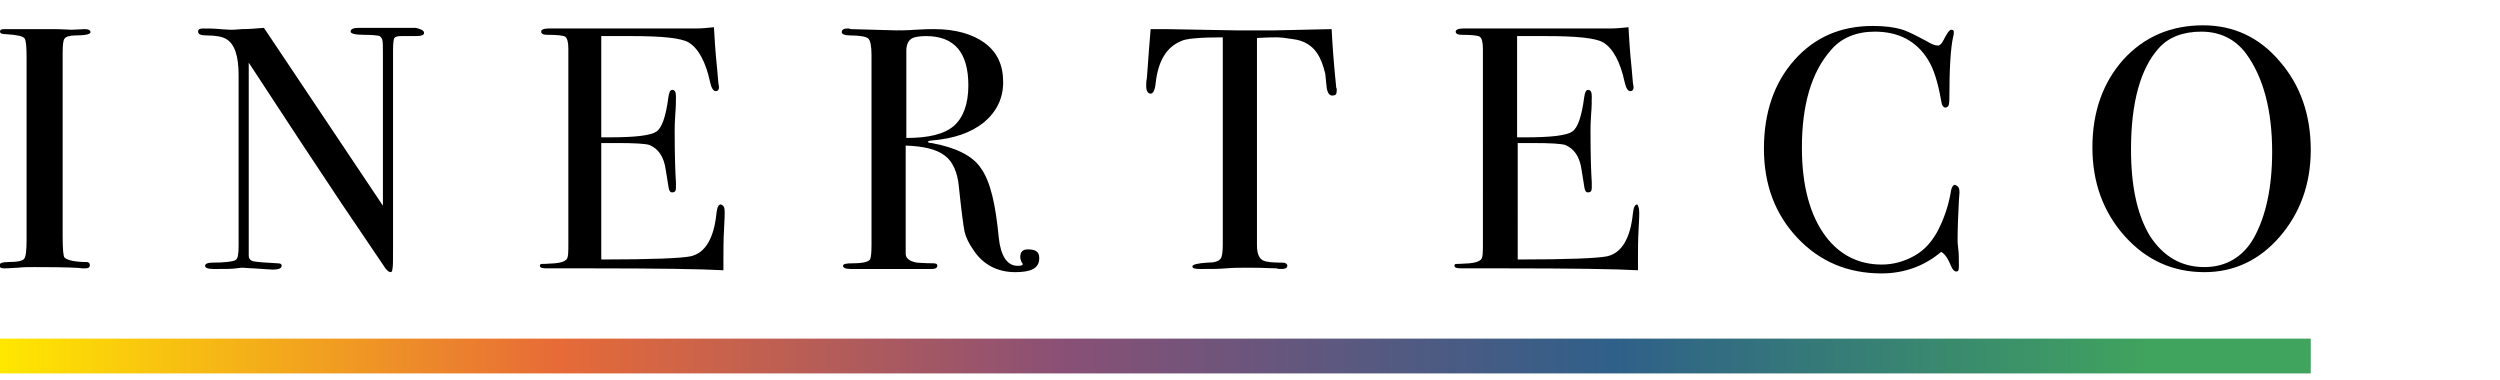 <?xml version="1.0" encoding="utf-8"?>
<!-- Generator: Adobe Illustrator 24.3.0, SVG Export Plug-In . SVG Version: 6.00 Build 0)  -->
<svg version="1.1" id="Layer_1" xmlns="http://www.w3.org/2000/svg" xmlns:xlink="http://www.w3.org/1999/xlink" x="0px" y="0px"
	 viewBox="0 0 395 60" style="enable-background:new 0 0 395 60;" xml:space="preserve">
<style type="text/css">
	.st0{fill:url(#SVGID_1_);}
</style>
<g>
	<path d="M14.2,41.9c0,0.3-0.2,0.5-0.7,0.5h-0.6c-0.2-0.1-2.6-0.2-7.4-0.2c-0.9,0-1.9,0-2.7,0.1c-0.5,0-1.2,0.1-2.2,0.1
		c-0.5,0-0.7-0.2-0.7-0.5s0.5-0.5,1.4-0.5c1.5,0,2.3-0.2,2.5-0.5c0.3-0.3,0.4-1.4,0.4-3.1V9.1c0-1.8-0.1-2.7-0.3-3
		c-0.2-0.4-1.3-0.6-3-0.7C0.4,5.4,0,5.3,0,5c0-0.3,0.2-0.4,0.7-0.4h7.4c0.6,0,1.6,0,3.2,0.1l2.1-0.1c0.6,0,0.9,0.2,0.9,0.5
		s-0.8,0.5-2.4,0.5c-0.9,0-1.5,0.2-1.7,0.5C10,6.3,9.9,7.1,9.9,8.3v29c0,2.1,0.1,3.2,0.3,3.4c0.4,0.4,1.6,0.7,3.5,0.7
		C14,41.4,14.2,41.6,14.2,41.9z"/>
	<path d="M67,5.2c0,0.4-0.5,0.5-1.4,0.5h-1.2h-1c-0.6,0-0.9,0.1-1.1,0.3c-0.1,0.2-0.2,0.8-0.2,1.9v31.3c0,2,0,3-0.1,3.3
		c0,0.3-0.1,0.5-0.3,0.5c-0.2,0-0.5-0.2-0.8-0.6l-6.9-10.2c-4-6-8.9-13.4-14.7-22.3v30.5c0,0.5,0.3,0.8,0.8,0.9
		c0.5,0.1,1.8,0.2,3.7,0.3c0.5,0,0.7,0.1,0.7,0.4c0,0.4-0.5,0.6-1.4,0.6c-0.3,0-1.4-0.1-3.1-0.2c-0.6,0-1.2-0.1-1.7-0.1
		c0,0-0.3,0-1,0.1c-0.7,0.1-1.7,0.1-3,0.1h-0.6c-0.9,0-1.3-0.2-1.3-0.5s0.4-0.5,1.1-0.5c2.2,0,3.4-0.2,3.7-0.4
		c0.4-0.2,0.5-1,0.5-2.3V11.9c0-3-0.6-4.9-1.9-5.7c-0.6-0.4-1.7-0.6-3.1-0.6c-1,0-1.4-0.2-1.4-0.6c0-0.4,0.3-0.5,0.8-0.5
		c0.7,0,1.7,0,2.7,0.1c1.1,0.1,1.8,0.1,1.8,0.1c0.1,0,0.6,0,1.6-0.1c1.2,0,2.3-0.1,3.5-0.2l18.8,28.1V8.4c0-1.1,0-1.8-0.1-2.1
		c0-0.2-0.2-0.4-0.4-0.6c-0.3-0.1-1.2-0.2-2.6-0.2c-1.3,0-2-0.2-2-0.5c0-0.4,0.4-0.6,1.3-0.6h1.9c0.5,0,1,0,1.6,0c0.6,0,0.9,0,1.1,0
		c0,0,0.4,0,1,0c0.6,0,1.1,0,1.7,0h1.7C66.5,4.6,67,4.8,67,5.2z"/>
	<path d="M114.5,33.6c0,0.1,0,1.1-0.1,2.6c-0.1,1.7-0.1,3.2-0.1,4.7v1.8c-3.5-0.2-10.6-0.3-21.1-0.3c-1.3,0-2.5,0-3.7,0
		c-1.3,0-2.1,0-2.5,0h-0.6c-0.7,0-1.1-0.1-1.1-0.4c0-0.2,0.1-0.3,0.3-0.3c0.1,0,0.8,0,2.1-0.1c1-0.1,1.5-0.3,1.8-0.6
		s0.3-1.2,0.3-2.5V7.7c0-1.1-0.2-1.7-0.5-1.9s-1.3-0.3-2.9-0.3c-0.6,0-0.9-0.2-0.9-0.5s0.4-0.5,1.2-0.5h9.3c0.3,0,2.3,0,6.2,0
		c3.8,0,6.4,0,7.6,0c1.1,0,2.1-0.1,3-0.2c0.1,1.6,0.2,3.7,0.5,6.5l0.2,2.3c0,0.2,0.1,0.4,0.1,0.7c0,0.4-0.2,0.6-0.5,0.6
		c-0.4,0-0.7-0.5-0.9-1.4c-0.7-3.3-1.9-5.4-3.4-6.3c-1.2-0.7-4.2-1-9.1-1H95v16h1.3c4.1,0,6.5-0.3,7.4-0.9c0.9-0.6,1.5-2.4,1.9-5.4
		c0.1-0.8,0.3-1.2,0.6-1.2c0.4,0,0.6,0.3,0.6,1c0,0.7,0,1.7-0.1,2.8c-0.1,1.3-0.1,2.2-0.1,2.8c0,3.9,0.1,6.5,0.2,8
		c0,0.4,0,0.7,0,0.9c0,0.5-0.2,0.7-0.6,0.7c-0.3,0-0.4-0.2-0.5-0.5c-0.1-0.3-0.2-1.3-0.5-3c-0.3-2.2-1.2-3.4-2.6-4
		c-0.7-0.2-2.3-0.3-5.1-0.3H95V41c8,0,12.6-0.2,14.1-0.5c2.3-0.5,3.7-2.8,4.1-6.8c0.1-0.9,0.3-1.4,0.7-1.4
		C114.4,32.5,114.5,32.8,114.5,33.6z"/>
	<path d="M164.2,40.8c0,1.6-1.3,2.2-3.8,2.2c-2.8,0-5.1-1.2-6.6-3.5c-0.7-1-1.2-2-1.4-2.9c-0.2-1-0.5-3.3-0.9-7.1
		c-0.2-2.3-1-4-2.2-4.9c-1.3-1-3.3-1.5-6.2-1.6v17.1c0,0.7,0.6,1.2,1.8,1.4c0.3,0,1.2,0.1,2.5,0.1c0.5,0,0.7,0.1,0.7,0.4
		c0,0.3-0.3,0.5-0.9,0.5h-0.7c-0.3,0-1.9,0-4.7,0c-0.6,0-1.5,0-2.7,0s-2.2,0-2.5,0h-2.2c-0.8,0-1.2-0.2-1.2-0.5s0.5-0.4,1.6-0.4
		c1.7,0,2.6-0.3,2.7-0.7c0.1-0.2,0.2-0.9,0.2-2.2v-30c0-1.5-0.2-2.3-0.5-2.6c-0.3-0.3-1.3-0.5-2.8-0.5c-0.9,0-1.4-0.2-1.4-0.5
		c0-0.4,0.3-0.6,0.9-0.6c0.1,0,0.3,0,0.5,0.1l7.2,0.2c0.7,0,1.8,0,3-0.1c1.5-0.1,2.4-0.1,3-0.1c3.4,0,6.1,0.8,8,2.2
		c2,1.5,2.9,3.5,2.9,6.2c0,2.5-1,4.6-3,6.3c-2.1,1.7-4.8,2.6-8.3,2.9c-0.3,0-0.5,0.1-0.6,0.2c0,0.1,0.2,0.2,0.6,0.2
		c3.8,0.7,6.5,2,7.8,4c1.5,2.1,2.3,5.7,2.8,10.9c0.3,2.9,1.3,4.5,3,4.5c0.6,0,0.8-0.1,0.8-0.3c0,0,0-0.1-0.1-0.1
		c-0.2-0.4-0.3-0.7-0.3-1c0-0.8,0.4-1.2,1.2-1.2C163.8,39.4,164.2,39.9,164.2,40.8z M153,13.5c0-5.2-2.2-7.8-6.7-7.8
		c-1.2,0-2.1,0.2-2.4,0.5c-0.4,0.3-0.7,0.9-0.7,1.8v13.8c3.5,0,6-0.6,7.5-1.9C152.2,18.6,153,16.4,153,13.5z"/>
	<path d="M211.2,14.4c0,0.5-0.2,0.7-0.7,0.7s-0.8-0.5-0.9-1.4c-0.1-0.7-0.1-1.3-0.2-2c-0.3-1.3-0.7-2.4-1.3-3.3
		c-0.8-1.2-2.1-2-3.7-2.2c-1.2-0.2-2.1-0.3-2.7-0.3c-1.7,0-2.7,0.1-3.1,0.1v32.8c0,1.3,0.4,2.2,1.1,2.4c0.4,0.2,1.4,0.3,3,0.3
		c0.4,0,0.7,0.2,0.7,0.5c0,0.3-0.3,0.5-0.9,0.5c-0.3,0-0.6,0-0.8-0.1c-2.2-0.1-3.7-0.1-4.6-0.1c-1.2,0-2.3,0-3.4,0.1
		c-1.1,0.1-2.3,0.1-4,0.1c-0.9,0-1.3-0.1-1.3-0.4c0-0.3,0.8-0.5,2.3-0.6c1.2,0,1.9-0.2,2.2-0.7c0.2-0.3,0.3-1.1,0.3-2.2V5.9
		c-3.6,0-5.9,0.2-6.6,0.6c-2.2,0.9-3.6,3-4,6.6c-0.1,1.1-0.4,1.7-0.8,1.7c-0.4,0-0.7-0.4-0.7-1.2c0-0.4,0-0.8,0.1-1.2l0.1-1.3
		c0.1-1.7,0.3-3.9,0.5-6.5h2.4l11.1,0.2c1.3,0,3.3,0,6.1,0l9-0.2c0.1,2.1,0.3,5.1,0.7,9c0,0.1,0,0.3,0.1,0.4
		C211.2,14.2,211.2,14.3,211.2,14.4z"/>
	<path d="M259,33.6c0,0.1,0,1.1-0.1,2.6c-0.1,1.7-0.1,3.2-0.1,4.7v1.8c-3.5-0.2-10.6-0.3-21.1-0.3c-1.3,0-2.5,0-3.7,0
		c-1.3,0-2.1,0-2.5,0h-0.6c-0.7,0-1.1-0.1-1.1-0.4c0-0.2,0.1-0.3,0.3-0.3c0.1,0,0.8,0,2.1-0.1c1-0.1,1.5-0.3,1.8-0.6
		c0.3-0.3,0.3-1.2,0.3-2.5V7.7c0-1.1-0.2-1.7-0.5-1.9c-0.3-0.2-1.3-0.3-2.9-0.3c-0.6,0-0.9-0.2-0.9-0.5s0.4-0.5,1.2-0.5h9.3
		c0.3,0,2.3,0,6.2,0c3.8,0,6.4,0,7.6,0c1.1,0,2.1-0.1,3-0.2c0.1,1.6,0.2,3.7,0.5,6.5l0.2,2.3c0,0.2,0.1,0.4,0.1,0.7
		c0,0.4-0.2,0.6-0.5,0.6c-0.4,0-0.7-0.5-0.9-1.4c-0.7-3.3-1.9-5.4-3.4-6.3c-1.2-0.7-4.2-1-9.1-1h-4.5v16h1.3c4.1,0,6.5-0.3,7.4-0.9
		c0.9-0.6,1.5-2.4,1.9-5.4c0.1-0.8,0.3-1.2,0.6-1.2c0.4,0,0.6,0.3,0.6,1c0,0.7,0,1.7-0.1,2.8c-0.1,1.3-0.1,2.2-0.1,2.8
		c0,3.9,0.1,6.5,0.2,8c0,0.4,0,0.7,0,0.9c0,0.5-0.2,0.7-0.6,0.7c-0.3,0-0.4-0.2-0.5-0.5c-0.1-0.3-0.2-1.3-0.5-3
		c-0.3-2.2-1.2-3.4-2.6-4c-0.7-0.2-2.3-0.3-5.1-0.3h-2.4V41c8,0,12.6-0.2,14.1-0.5c2.3-0.5,3.7-2.8,4.1-6.8c0.1-0.9,0.3-1.4,0.7-1.4
		C258.8,32.5,259,32.8,259,33.6z"/>
	<path d="M309.6,30.3c0-0.1,0,0.4-0.1,1.5c-0.1,2.2-0.2,4.1-0.2,6.1c0,0.2,0,0.7,0.1,1.4c0.1,0.7,0.1,1.5,0.1,2.4v0.5
		c0,0.5-0.1,0.7-0.4,0.7c-0.3,0-0.6-0.3-0.8-0.8c-0.5-1.2-1-2-1.6-2.3c-2.6,2.2-5.8,3.4-9.4,3.4c-5.4,0-9.8-1.9-13.3-5.6
		c-3.5-3.7-5.3-8.4-5.3-14.1s1.6-10.4,4.8-14s7.3-5.4,12.4-5.4c1.9,0,3.3,0.2,4.4,0.5s2.4,1,4.1,1.9c0.8,0.5,1.4,0.7,1.8,0.7
		c0.3,0,0.6-0.3,0.9-0.9c0.5-1,0.9-1.6,1.2-1.6s0.4,0.1,0.4,0.4c0,0.1,0,0.4-0.1,0.7c-0.4,1.8-0.6,5-0.6,9.8c0,0.7-0.1,1.1-0.2,1.2
		c-0.1,0.1-0.3,0.2-0.4,0.2c-0.4,0-0.6-0.4-0.7-1.1c-0.5-2.9-1.2-5.1-2.1-6.5c-1.8-2.9-4.6-4.4-8.4-4.4c-2.9,0-5.3,1-6.9,2.9
		c-3.1,3.5-4.6,8.7-4.6,15.4c0,6.1,1.3,10.8,3.8,14.1c2.2,2.9,5.2,4.4,8.8,4.4c1.9,0,3.6-0.5,5.2-1.4c1.6-0.9,2.7-2.2,3.6-3.8
		c1-1.9,1.7-3.9,2.1-6.1c0.1-0.9,0.4-1.3,0.7-1.3C309.4,29.4,309.6,29.7,309.6,30.3z"/>
	<path d="M365.1,23.7c0,5.4-1.7,10-4.9,13.7S353,43,348.3,43c-5,0-9.2-1.9-12.6-5.7s-5.1-8.5-5.1-14c0-5.7,1.7-10.3,4.9-13.9
		c3.3-3.6,7.5-5.4,12.6-5.4c4.8,0,8.9,1.9,12.1,5.7C363.5,13.5,365.1,18.2,365.1,23.7z M359,24c0-6.6-1.4-11.8-4.1-15.5
		c-1.7-2.3-4.1-3.5-7.1-3.5c-2.9,0-5.2,0.9-6.7,2.6c-2.9,3.2-4.4,8.6-4.4,16c0,5.9,1,10.4,3,13.7c2.1,3.2,4.9,4.9,8.6,4.9
		c3.4,0,6.1-1.6,7.8-4.6C358,34.2,359,29.6,359,24z"/>
</g>
<linearGradient id="SVGID_1_" gradientUnits="userSpaceOnUse" x1="0" y1="56.255" x2="365.073" y2="56.255">
	<stop  offset="0" style="stop-color:#FFE800"/>
	<stop  offset="0.24" style="stop-color:#E76B37"/>
	<stop  offset="0.459" style="stop-color:#8A5075"/>
	<stop  offset="0.699" style="stop-color:#2F6089"/>
	<stop  offset="0.93" style="stop-color:#40A35E"/>
</linearGradient>
<rect y="53.5" class="st0" width="365.1" height="5.5"/>
</svg>
